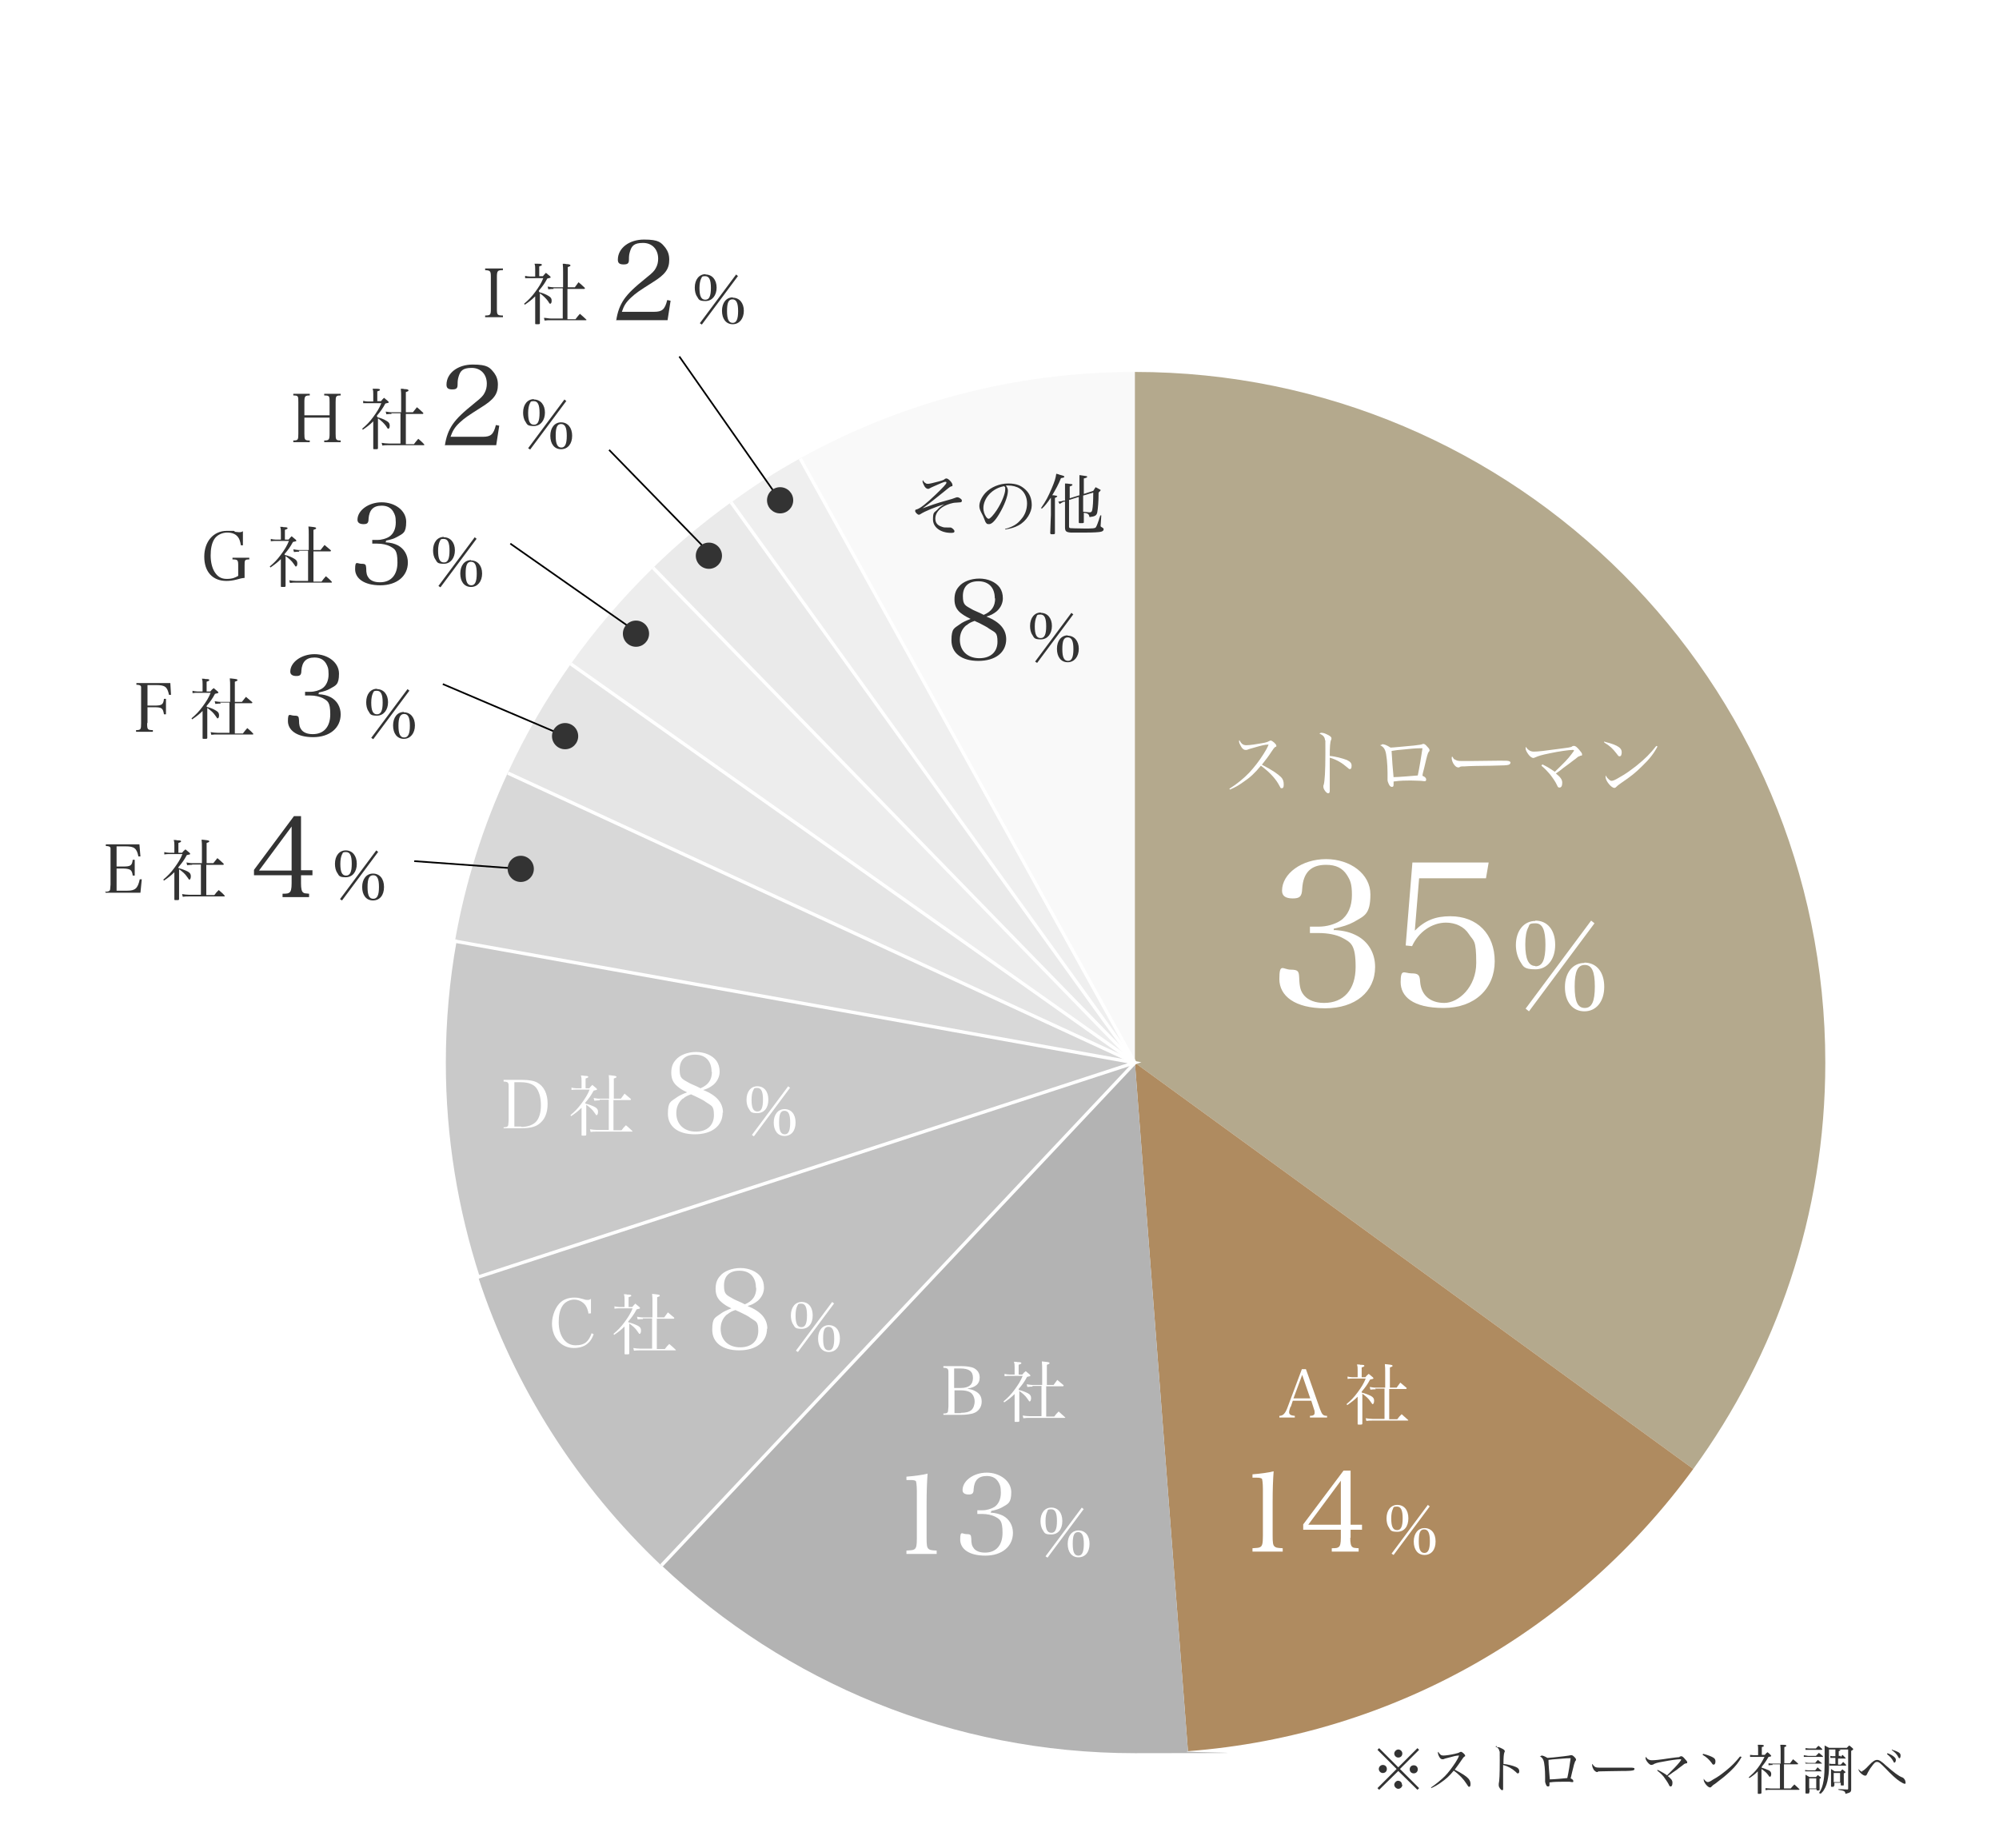 <?xml version="1.0" encoding="UTF-8"?>
<svg xmlns="http://www.w3.org/2000/svg" version="1.1" viewBox="0 0 595 550">
  <defs>
    <style>
      .cls-1 {
        fill: #c9c9c9;
      }

      .cls-2 {
        fill: #fff;
      }

      .cls-3 {
        fill: none;
        stroke: #fff;
      }

      .cls-3, .cls-4 {
        stroke-miterlimit: 10;
      }

      .cls-5 {
        fill: #e5e5e5;
      }

      .cls-6 {
        fill: #af8b60;
      }

      .cls-7 {
        fill: #f9f9f9;
      }

      .cls-8 {
        fill: #d8d8d8;
      }

      .cls-4 {
        stroke: #000;
        stroke-width: .5px;
      }

      .cls-4, .cls-9 {
        fill: #333;
      }

      .cls-10 {
        fill: #efefef;
      }

      .cls-11 {
        fill: #b3b3b3;
      }

      .cls-12 {
        fill: #c1c1c1;
      }

      .cls-13 {
        fill: #ededed;
      }

      .cls-14 {
        fill: #eaeaea;
      }

      .cls-15 {
        fill: #b4a98d;
      }
    </style>
  </defs>
  <!-- Generator: Adobe Illustrator 28.7.3, SVG Export Plug-In . SVG Version: 1.2.0 Build 164)  -->
  <g>
    <g id="_レイヤー_1" data-name="レイヤー_1">
      <g id="_レイヤー_1-2" data-name="_レイヤー_1">
        <rect class="cls-2" width="595" height="550"/>
      </g>
      <g id="_レイヤー_2">
        <path class="cls-5" d="M169.9,197.6c-7.2,10.2-13.5,21-18.8,32.5l186.6,86.2-167.9-118.7h0Z"/>
        <path class="cls-14" d="M217.6,149.5c-8.2,5.9-16,12.4-23.2,19.5l143.4,147.3-120.1-166.8h0Z"/>
        <path class="cls-8" d="M151.1,230.1c-7.3,15.7-12.6,32.5-15.7,50.1l202.4,36.2-186.6-86.2h0Z"/>
        <path class="cls-7" d="M337.8,110.7c-36.1,0-70.1,9.3-99.6,25.7l99.6,179.8V110.7Z"/>
        <path class="cls-10" d="M238.2,136.4c-7.1,3.9-14,8.3-20.5,13.1l120.1,166.8-99.6-179.8h0Z"/>
        <path class="cls-13" d="M194.4,169c-9,8.8-17.2,18.3-24.5,28.6l167.9,118.7-143.4-147.3h0Z"/>
        <path class="cls-15" d="M337.8,110.7v205.6l166.2,120.9c24.7-33.9,39.3-75.7,39.3-120.9,0-113.5-92-205.6-205.5-205.6h0Z"/>
        <path class="cls-1" d="M135.4,280.1c-2.1,11.7-3.2,23.8-3.2,36.2,0,22.3,3.6,43.7,10.1,63.8l195.4-63.8-202.4-36.2Z"/>
        <path class="cls-6" d="M353.6,521.2c61.8-4.7,115.9-36.7,150.4-84l-166.2-120.9,15.8,205h0Z"/>
        <path class="cls-11" d="M196.9,465.9c36.8,34.7,86.4,55.9,140.9,55.9s10.6-.2,15.8-.6l-15.8-205-140.9,149.6Z"/>
        <path class="cls-12" d="M142.3,380c10.8,33.1,29.8,62.5,54.5,85.9l140.9-149.6-195.4,63.8h0Z"/>
        <path class="cls-3" d="M337.8,316.3l-186.6-86.2"/>
        <path class="cls-3" d="M337.8,316.3l-99.6-179.8"/>
        <path class="cls-3" d="M217.6,149.5l120.1,166.8"/>
        <path class="cls-3" d="M337.8,316.3l-143.4-147.3"/>
        <path class="cls-3" d="M135.4,280.1c-2.1,11.7-3.2,23.8-3.2,36.2,0,22.3,3.6,43.7,10.1,63.8l195.4-63.8-202.4-36.2Z"/>
        <path class="cls-3" d="M169.9,197.6l167.9,118.7"/>
        <path class="cls-3" d="M196.9,465.9l140.9-149.6"/>
      </g>
      <g id="_レイヤー_4">
        <path class="cls-2" d="M372.8,460.8c1.4-.1,1.8-.1,2.2-.3.7-.3.9-1,.9-3.4v-13.9c0-1.9-.2-3-.3-3.1-.3-.2-.7-.3-1.5-.3h-1.3v-1c2.5-.2,4.7-.5,6.3-.9-.2,2.6-.3,5.4-.3,9.3v9.8c0,2.2.1,2.9.6,3.3.4.3.5.4,2.4.5v1h-9v-1h0Z"/>
        <path class="cls-2" d="M401.9,457.7c0,1.6.2,2.4.6,2.7.3.3.6.3,1.9.4v1h-8v-1c1.5,0,1.7-.1,2.1-.4.4-.3.6-1.1.6-2.7v-2.4h-11.2v-1.6l12-16h2.1v16.1h3.4v1.5h-3.4v2.4h0ZM399.1,440.7l-9.7,13.1h9.7v-13.1Z"/>
        <path class="cls-2" d="M415.9,447.9c2,0,3.3,1.5,3.3,4s-1.3,4-3.3,4-2-.5-2.5-1.3c-.5-.7-.7-1.7-.7-2.7,0-2.4,1.3-4,3.2-4h0ZM425.6,448.3l-10.8,14.5-.6-.4,10.8-14.5.6.5h0ZM415.9,455.4c1.1,0,1.6-1.1,1.6-3.5s-.5-3.5-1.7-3.5-1,.3-1.2.7c-.3.6-.5,1.5-.5,2.8,0,2.4.5,3.5,1.7,3.5h0ZM424,454.8c2,0,3.3,1.5,3.3,4s-1.3,4-3.3,4-3.2-1.6-3.2-4,1.3-4,3.2-4h0ZM424,462.2c1.1,0,1.6-1.1,1.6-3.5s-.5-3.5-1.7-3.5-1.6,1-1.6,3.5.5,3.5,1.7,3.5Z"/>
        <path class="cls-2" d="M269.8,461.5c1.4-.1,1.8-.1,2.2-.3.7-.3.9-1,.9-3.4v-13.9c0-1.9-.2-3-.3-3.1-.3-.2-.7-.3-1.5-.3h-1.3v-1c2.5-.2,4.7-.5,6.3-.9-.2,2.6-.3,5.4-.3,9.3v9.8c0,2.2.1,2.9.6,3.3.4.3.5.4,2.4.5v1h-9v-1h0Z"/>
        <path class="cls-2" d="M294.8,450.2c1.7.1,2.6.4,3.7.9,1.9,1,3,2.9,3,5.1,0,4.1-3.3,6.8-8.2,6.8s-7.5-2-7.5-4.8.6-1.6,1.9-1.6,1.3.3,1.4,1.3c0,1.6.2,2.2.8,3,.7.8,1.8,1.2,3.3,1.2,3.3,0,5.2-2.2,5.2-5.9s-.8-4-2.2-4.8c-1-.5-2.4-.8-3.8-.8h-1.5v-1.1h1.5c1.3,0,2.6-.4,3.6-1,1.2-.8,1.9-2.3,1.9-4.2s-.3-2.5-.8-3.3c-.7-1.1-1.8-1.7-3.4-1.7-2.5,0-3.7,1.3-3.9,3.9,0,1.3-.4,1.6-1.5,1.6s-1.8-.4-1.8-1.3c0-2.8,3.3-5.2,7.2-5.2s7.3,2.5,7.3,5.8-1,3.5-2.7,4.5c-.9.5-1.8.8-3.3,1.1v.3h0Z"/>
        <path class="cls-2" d="M312.9,448.7c2,0,3.3,1.5,3.3,4s-1.3,4-3.3,4-2-.5-2.5-1.3c-.5-.7-.7-1.7-.7-2.7,0-2.4,1.3-4,3.2-4h0ZM322.6,449.1l-10.8,14.5-.6-.4,10.8-14.5.6.5h0ZM313,456.2c1.1,0,1.6-1.1,1.6-3.5s-.5-3.5-1.7-3.5-1,.3-1.2.7c-.3.6-.5,1.5-.5,2.8,0,2.4.5,3.5,1.7,3.5h0ZM321,455.5c2,0,3.3,1.5,3.3,4s-1.3,4-3.3,4-3.2-1.6-3.2-4,1.3-4,3.2-4h0ZM321,463c1.1,0,1.6-1.1,1.6-3.5s-.5-3.5-1.7-3.5-1.6,1-1.6,3.5.5,3.5,1.7,3.5Z"/>
        <path class="cls-2" d="M228.3,395.4c0,4-3.2,6.5-8.3,6.5s-8-2.4-8-6.1.9-3.6,2.5-4.8c.8-.6,1.7-1,3.2-1.6-1.5-.7-2.2-1.2-2.9-1.8-1.2-1-1.8-2.2-1.8-4s.5-2.9,1.3-3.8c1.2-1.5,3.6-2.4,6.1-2.4s4.9,1,6.1,2.7c.6.9.9,1.9.9,3.2s-.6,2.8-1.9,3.9c-.9.7-1.8,1.2-3,1.5,4,1.6,5.9,3.8,5.9,6.8h0ZM216.4,391.2c-1.3,1.1-1.9,2.6-1.9,4.3,0,3.3,2.3,5.5,5.8,5.5s5.4-2,5.4-4.9-.7-2.7-2.4-3.9c-.6-.5-1.7-1-3.1-1.7-.3-.1-1.3-.6-1.3-.6-1.2.4-1.7.7-2.4,1.3h0ZM225,383.3c0-3.2-1.8-5.1-4.9-5.1s-4.6,1.7-4.6,4.4.7,2.8,2.8,4c.3.2,1.1.5,2.4,1.1.2.1.6.3,1,.5,2.4-1,3.4-2.6,3.4-4.9h0Z"/>
        <path class="cls-2" d="M238.6,387.5c2,0,3.3,1.5,3.3,4s-1.3,4-3.3,4-2-.5-2.5-1.3c-.5-.7-.7-1.7-.7-2.7,0-2.4,1.3-4,3.2-4h0ZM248.3,387.9l-10.8,14.5-.6-.4,10.8-14.5.6.5h0ZM238.6,395c1.1,0,1.6-1.1,1.6-3.5s-.5-3.5-1.7-3.5-.9.3-1.2.7c-.3.6-.5,1.5-.5,2.8,0,2.4.5,3.5,1.7,3.5h0ZM246.7,394.4c2,0,3.3,1.5,3.3,4s-1.3,4-3.3,4-3.2-1.6-3.2-4,1.3-4,3.2-4h0ZM246.7,401.9c1.1,0,1.6-1.1,1.6-3.5s-.5-3.5-1.7-3.5-1.6,1-1.6,3.5.5,3.5,1.7,3.5Z"/>
        <path class="cls-2" d="M215.1,331.1c0,4-3.2,6.5-8.3,6.5s-8-2.4-8-6.1.9-3.6,2.5-4.8c.8-.6,1.7-1,3.2-1.6-1.5-.7-2.2-1.2-2.9-1.8-1.2-1-1.8-2.2-1.8-4s.5-2.9,1.3-3.8c1.2-1.5,3.6-2.4,6.1-2.4s4.9,1,6.1,2.7c.6.9.9,1.9.9,3.2s-.6,2.8-1.9,3.9c-.9.7-1.8,1.2-3,1.5,4,1.6,5.9,3.8,5.9,6.8h0ZM203.2,327c-1.3,1.1-1.9,2.6-1.9,4.3,0,3.3,2.3,5.5,5.8,5.5s5.4-2,5.4-4.9-.7-2.7-2.4-3.9c-.6-.5-1.7-1-3.1-1.7-.3-.1-1.3-.6-1.3-.6-1.2.4-1.7.7-2.4,1.3h0ZM211.8,319c0-3.2-1.8-5.1-4.9-5.1s-4.6,1.7-4.6,4.4.7,2.8,2.8,4c.3.2,1.1.5,2.4,1.1.2.1.6.3,1,.5,2.4-1,3.4-2.6,3.4-4.9h0Z"/>
        <path class="cls-2" d="M225.4,323.3c2,0,3.3,1.5,3.3,4s-1.3,4-3.3,4-2-.5-2.5-1.3c-.5-.7-.7-1.7-.7-2.7,0-2.4,1.3-4,3.2-4h0ZM235.2,323.7l-10.8,14.5-.6-.4,10.8-14.5.6.5h0ZM225.5,330.8c1.1,0,1.6-1.1,1.6-3.5s-.5-3.5-1.7-3.5-.9.3-1.2.7c-.3.6-.5,1.5-.5,2.8,0,2.4.5,3.5,1.7,3.5h0ZM233.5,330.1c2,0,3.3,1.5,3.3,4s-1.3,4-3.3,4-3.2-1.6-3.2-4,1.3-4,3.2-4h0ZM233.6,337.6c1.1,0,1.6-1.1,1.6-3.5s-.5-3.5-1.7-3.5-1.6,1-1.6,3.5.5,3.5,1.7,3.5Z"/>
        <path class="cls-2" d="M149.9,335.5c.7,0,1.1-.1,1.2-.3.2-.2.2-.3.3-1.8v-9.4c0-1.3,0-1.3-.1-1.5-.1-.4-.5-.6-1.4-.6v-.5h5.6c2.1,0,3.5.3,4.4.8,2,1.1,3.1,3.3,3.1,6.3s-1,5-2.8,6.2c-1.2.8-2.8,1.1-5.2,1.1h-5.1v-.5h0ZM155.2,335.4c1.9,0,3.5-.6,4.4-1.6.9-1,1.4-2.7,1.4-4.8s-.4-3.6-1.1-4.8c-.8-1.4-2.5-2.1-4.9-2.1h-1.9v13.2h2Z"/>
        <path class="cls-2" d="M174.4,328.5c.9.2,1.9.6,2.7,1,.7.4.9.8.9,1.4s-.2,1-.4,1-.2,0-.2-.1c-.1-.1-.1-.1-.5-.7-.6-.9-1.3-1.5-2.4-2.3v4.3c0,2.4,0,4,0,4.6,0,.3-.2.3-.7.3h-.3c-.3,0-.4,0-.4-.2,0-.2,0-1.8,0-4.6v-3.5c-1,1-1.8,1.6-3.1,2.5l-.2-.3c1.3-1.1,2.2-2,3.3-3.5s1.8-2.6,2.4-4.1h-4c-.4,0-.7,0-1.4.1v-.7c.4.1.9.2,1.4.2h1.6v-2.1c0-.8,0-1-.2-1.7.4,0,.8,0,1,.1.9,0,1.2.1,1.2.3s-.2.3-.8.5v2.9h1.1c.4-.5.5-.6.9-1,.5.4.7.6,1.2,1,.2.2.2.3.2.3,0,.2-.1.2-1,.4-.8,1.5-1.4,2.3-2.5,3.6v.2h0ZM178.5,327.5c-.4,0-.8,0-1.6.1l-.2-.8c.8.1,1.1.2,1.8.2h2.8v-4.5c0-1,0-1.5-.1-2.5.4,0,.8.1,1,.1,1,.1,1.3.2,1.3.4s-.2.3-.8.5v6h2.1l1.1-1.5c.8.7,1.1.9,1.9,1.6,0,0,0,.1,0,.1,0,0-.1.2-.2.2h-5v9h2.4c.5-.7.7-.9,1.3-1.5.8.7,1.1.9,1.9,1.7,0,0,.1.1.1.1,0,0-.1.1-.2.1h-10.4c-.8,0-1.1,0-1.9.1l-.2-.8c.7.1,1.4.2,2.1.2h3.5v-9h-2.8Z"/>
        <path class="cls-2" d="M175.2,391.1c-.2-1.2-.5-2-1-2.7-.8-1-2-1.6-3.3-1.6s-2.8.7-3.5,1.9c-.8,1.2-1.1,2.9-1.1,4.8,0,4.1,2,6.9,5,6.9s4-1.4,4.8-3.6l.6.3c-.4,1.1-.9,2-1.6,2.6-1,1-2.5,1.5-4.3,1.5s-3.4-.7-4.6-2c-1.2-1.3-1.9-3.1-1.9-5.3s1-5.1,2.8-6.5c1-.8,2.4-1.2,3.8-1.2s1.6.2,2.5.4c.9.3,1.1.3,1.5.3s.4,0,1-.3v4.3h-.6,0Z"/>
        <path class="cls-2" d="M187.2,393.6c.9.2,1.9.6,2.7,1,.7.4.9.8.9,1.4s-.2,1-.4,1-.2,0-.2-.1c-.1-.1-.1-.1-.5-.7-.6-.9-1.3-1.5-2.4-2.3v4.3c0,2.4,0,4,0,4.6,0,.3-.2.3-.7.3h-.3c-.3,0-.4,0-.4-.2,0-.2,0-1.8,0-4.6v-3.5c-1,1-1.8,1.6-3.1,2.5l-.2-.3c1.3-1.1,2.2-2,3.3-3.5s1.8-2.6,2.4-4.1h-4c-.4,0-.7,0-1.4.1v-.7c.4.1.9.2,1.4.2h1.6v-2.1c0-.8,0-1-.2-1.7.4,0,.8,0,1,.1.9,0,1.2.1,1.2.3s-.2.3-.8.5v2.9h1.1c.4-.5.5-.6.9-1,.5.4.7.6,1.2,1,.2.2.2.3.2.3,0,.2-.1.2-1,.4-.8,1.5-1.4,2.3-2.5,3.6v.2h0ZM191.4,392.6c-.4,0-.8,0-1.6.1l-.2-.8c.8.1,1.1.2,1.8.2h2.8v-4.5c0-1,0-1.5-.1-2.5.4,0,.8.1,1,.1,1,.1,1.3.2,1.3.4s-.2.3-.8.5v6h2.1l1.1-1.5c.8.7,1.1.9,1.9,1.6,0,0,0,.1,0,.1,0,0-.1.2-.2.2h-5v9h2.4c.5-.7.7-.9,1.3-1.5.8.7,1.1.9,1.9,1.7,0,0,.1.1.1.1,0,0-.1.1-.2.1h-10.4c-.8,0-1.1,0-1.9.1l-.2-.8c.7.1,1.4.2,2.1.2h3.5v-9h-2.8Z"/>
        <path class="cls-2" d="M280.8,420.7c.7,0,1.1-.1,1.2-.3.2-.2.2-.3.3-1.8v-9.4c0-1.3,0-1.3-.1-1.5-.1-.4-.5-.6-1.4-.6v-.5h5.4c1.5,0,2.9.2,3.7.6,1.1.6,1.7,1.5,1.7,2.8,0,1.9-1.2,2.9-3.7,3.3h0c1,.2,1.6.3,2.3.7,1.4.7,2,1.7,2,3.2s-.9,3-2.7,3.5c-.8.2-2,.4-3.4.4h-5.3v-.5h0ZM286,413.1c2.4,0,3.6-1,3.6-3s-1.2-2.8-3.8-2.8h-1.8v5.8h2,0ZM286,420.5c1.5,0,2.5-.3,3.1-.8.6-.5,1-1.5,1-2.6s-.5-2.3-1.5-2.8c-.6-.3-1.5-.5-2.6-.5h-1.9v6.8h1.9Z"/>
        <path class="cls-2" d="M303.3,413.7c.9.2,1.9.6,2.7,1,.7.4.9.8.9,1.4s-.2,1-.4,1-.2,0-.2-.1c-.1-.1-.1-.1-.5-.7-.6-.9-1.3-1.5-2.4-2.3v4.3c0,2.4,0,4,0,4.6,0,.3-.2.3-.7.3h-.3c-.3,0-.4,0-.4-.2,0-.2,0-1.8,0-4.6v-3.5c-1,1-1.8,1.6-3.1,2.5l-.2-.3c1.3-1.1,2.2-2,3.3-3.5,1.1-1.5,1.8-2.6,2.4-4.1h-4c-.4,0-.7,0-1.4.1v-.7c.4.1.9.2,1.4.2h1.6v-2.1c0-.8,0-1-.2-1.7.4,0,.8,0,1,.1,1,0,1.2.1,1.2.3s-.2.3-.8.5v2.9h1.1c.4-.5.5-.6,1-1,.5.4.7.6,1.2,1,.2.2.2.3.2.3,0,.2-.1.2-1,.4-.8,1.5-1.4,2.3-2.5,3.6v.2h0ZM307.4,412.7c-.4,0-.8,0-1.6.1l-.2-.8c.8.1,1.1.2,1.8.2h2.8v-4.5c0-1,0-1.5-.1-2.5.4,0,.8.1,1,.1,1,.1,1.3.2,1.3.4s-.2.3-.8.5v6h2l1.1-1.5c.8.7,1.1.9,1.9,1.6,0,0,0,.1,0,.1,0,0-.1.2-.2.2h-5v9h2.4c.5-.7.7-.9,1.3-1.5.8.7,1,.9,1.9,1.7,0,0,.1.1.1.1,0,0-.1.1-.2.1h-10.4c-.8,0-1.1,0-1.9.1l-.2-.8c.7.1,1.4.2,2.1.2h3.5v-9h-2.8,0Z"/>
        <path class="cls-2" d="M384.1,418.7c-.2.6-.4,1.2-.4,1.6,0,.7.5,1,1.7,1.1v.5h-4.6v-.5c1.1,0,1.8-.7,2.5-2.7l4.2-11.2h1.2c0-.1,4.2,11.9,4.2,11.9.6,1.6.9,2,2.1,2v.5h-5.1v-.5c1,0,1.4-.3,1.4-.9s0-.6-.2-1.1l-.8-2.5h-5.5l-.6,1.8h0ZM387.6,409.2l-2.6,7h5l-2.4-7h0Z"/>
        <path class="cls-2" d="M405.4,414.5c.9.2,1.9.6,2.7,1,.7.4.9.8.9,1.4s-.2,1-.4,1-.2,0-.2-.1c-.1-.1-.1-.1-.5-.7-.6-.9-1.3-1.5-2.4-2.3v4.3c0,2.4,0,4,0,4.6,0,.3-.2.3-.7.3h-.3c-.3,0-.4,0-.4-.2,0-.2,0-1.8,0-4.6v-3.5c-1,1-1.8,1.6-3.1,2.5l-.2-.3c1.3-1.1,2.2-2,3.3-3.5,1.1-1.5,1.8-2.6,2.4-4.1h-4c-.4,0-.7,0-1.4.1v-.7c.4.1.9.2,1.4.2h1.6v-2.1c0-.8,0-1-.2-1.7.4,0,.8,0,1,.1,1,0,1.2.1,1.2.3s-.2.3-.8.5v2.9h1.1c.4-.5.5-.6,1-1,.5.4.7.6,1.2,1,.2.2.2.3.2.3,0,.2-.1.2-1,.4-.8,1.5-1.4,2.3-2.5,3.6v.2h0ZM409.5,413.5c-.4,0-.8,0-1.6.1l-.2-.8c.8.1,1.1.2,1.8.2h2.8v-4.5c0-1,0-1.5-.1-2.5.4,0,.8.1,1,.1,1,.1,1.3.2,1.3.4s-.2.3-.8.5v6h2l1.1-1.5c.8.7,1.1.9,1.9,1.6,0,0,0,.1,0,.1,0,0-.1.2-.2.2h-5v9h2.4c.5-.7.7-.9,1.3-1.5.8.7,1,.9,1.9,1.7,0,0,.1.1.1.1,0,0-.1.1-.2.1h-10.4c-.8,0-1.1,0-1.9.1l-.2-.8c.7.1,1.4.2,2.1.2h3.5v-9h-2.8,0Z"/>
        <path class="cls-2" d="M397.2,276.8c3,.2,4.8.7,6.7,1.7,3.4,1.8,5.4,5.2,5.4,9.3,0,7.4-5.9,12.3-14.9,12.3s-13.6-3.7-13.6-8.7,1.1-2.8,3.4-2.8,2.4.6,2.5,2.3c.1,2.9.4,4.1,1.5,5.4,1.2,1.4,3.3,2.2,5.9,2.2,5.9,0,9.4-4,9.4-10.7s-1.4-7.3-4-8.7c-1.7-.9-4.3-1.4-7-1.4h-2.6v-1.9h2.6c2.4,0,4.8-.7,6.5-1.8,2.2-1.5,3.4-4.2,3.4-7.6s-.5-4.4-1.5-6c-1.3-2-3.2-3-6.2-3-4.5,0-6.8,2.3-7.1,7.1-.1,2.3-.7,2.9-2.8,2.9s-3.2-.7-3.2-2.3c0-5.1,5.9-9.4,13.1-9.4s13.2,4.4,13.2,10.5-1.9,6.4-4.9,8.2c-1.7.9-3.3,1.4-6,2v.5h0Z"/>
        <path class="cls-2" d="M421.1,277c3.1-3.1,6.2-4.3,10.6-4.3,8,0,13.2,5.3,13.2,13.4s-5.9,13.9-15.2,13.9-12.8-3.5-12.8-7.7,1.1-2.6,3.2-2.6,2.5.5,2.6,2.5c.3,4,3,6.3,7.2,6.3s9.5-4.7,9.5-11.9-.8-6.4-2.2-8.6c-1.4-2.2-4-3.4-6.8-3.4-4.2,0-8.2,2.8-10.1,7l-1.9-.2,2-24.7h22.7l-.8,4.7h-19.9l-1.3,15.8h0Z"/>
        <path class="cls-2" d="M457,274c3.6,0,5.9,2.8,5.9,7.2s-2.4,7.3-5.9,7.3-3.6-.9-4.5-2.3c-.8-1.3-1.3-3.1-1.3-4.9,0-4.3,2.4-7.2,5.8-7.2ZM474.6,274.8l-19.5,26.2-1-.8,19.5-26.2,1,.8ZM457,287.6c2.1,0,3-1.9,3-6.4s-.9-6.4-3-6.4-1.7.5-2.1,1.2c-.6,1.1-.9,2.8-.9,5.1,0,4.4,1,6.4,3,6.4h0ZM471.6,286.5c3.6,0,5.9,2.8,5.9,7.2s-2.4,7.3-5.9,7.3-5.8-2.8-5.8-7.2,2.4-7.2,5.8-7.2h0ZM471.7,300c2.1,0,3-1.9,3-6.4s-.9-6.4-3-6.4-3,1.9-3,6.4.9,6.4,3,6.4Z"/>
        <path class="cls-2" d="M366,234.7c2.1-1.3,4.3-3.1,5.9-4.8,1.3-1.4,2.9-3.4,4.2-5.5.7-1.1,1.1-1.8,1.5-2.8-1.1,0-2.2.3-4.6,1-1.1.3-1.1.3-1.9.6-.1,0-.2,0-.4,0-.5,0-1-.4-1.4-1.2-.3-.5-.5-1-.5-1.3s0-.2.1-.4c.6,1.1,1.1,1.5,2.1,1.5s3-.3,4.6-.6c1.3-.2,1.7-.4,2.1-.6.2-.1.4-.2.5-.2.5,0,1.7,1.1,1.7,1.5s0,.3-.3.4c-.3.2-.7.7-1.2,1.5-.7,1.1-1.6,2.3-2.8,3.8,3.1,1.6,4.8,2.8,5.7,3.7.6.6.8,1.3.8,2.2s-.2,1.1-.6,1.1-.3-.1-.5-.4c0,0-.2-.4-.5-.9-1.1-1.9-3-3.8-5.2-5.4-1.8,2.2-3.2,3.5-5.3,4.9-1.4,1-2.3,1.5-3.9,2.2l-.2-.3h0Z"/>
        <path class="cls-2" d="M393.2,218.1c.5,0,1,.1,1.6.4.9.4,1.5.8,1.5,1.2s0,.3-.1.5c-.3.6-.4,2.2-.4,4.8,1.6.1,3.8.7,5.1,1.2,1,.5,1.4.9,1.4,1.7s-.2,1-.5,1-.2,0-.8-.5c-1.5-1.3-3.1-2.3-5.2-2.9,0,1.4,0,2.1,0,2.7v3.2c0,.4,0,1.3,0,2.5,0,.5,0,.8,0,1.2s0,.6-.1.8c0,.1-.2.2-.4.2-.5,0-1.4-1.2-1.4-1.9s0-.4.1-.6c.3-1.1.5-3.9.5-9.5s0-3.2-.1-3.8c-.1-1-.6-1.5-1.7-2,.3-.1.4-.2.5-.2h0Z"/>
        <path class="cls-2" d="M411.4,221.5c.6,0,1.2.2,2.5,1,.8,0,3.5-.3,6.9-.6,1.9-.2,2.2-.3,2.5-.4.2-.1.3-.1.4-.1.3,0,.7.3,1.1.8.5.5.7.8.7,1.1s0,.2-.2.4c-.2.3-.3.5-.5,1.2-.2.7-.3,1.2-.9,3.7-.3,1.1-.5,1.9-.5,2.3.8.3,1.1.7,1.1,1.1s-.2.5-.4.5c0,0-.5,0-1.1-.1-.5,0-1.9-.1-3.1-.1s-3.1,0-5.1.3c0,.6,0,.6,0,.8,0,.6-.1.8-.5.8s-.7-.3-1-1c-.2-.4-.3-.8-.3-1s0-.1,0-.4c0-.2,0-.9,0-1.8,0-2.6-.3-5.6-.7-6.6-.3-.8-.7-1.2-1.5-1.6.2-.1.3-.1.4-.1h0ZM414.7,231.3c1.6,0,6-.4,7.3-.5.5-2.3,1.1-6.1,1.4-8.1-.3,0-.4,0-.6,0-.4,0-1.6,0-4.3.3-2.4.2-3.1.3-4.3.5.1,2.2.4,5.9.6,7.9h0Z"/>
        <path class="cls-2" d="M433,226c.5.4,1,.5,2.1.5s1.1,0,2.7,0c.9,0,7.9-.1,8.6-.1,2,0,2.5,0,2.9.2.2.1.3.2.3.4s-.2.5-.5.6c-.6.2-1.1.2-5.3.3-2,0-7.1.1-7.9.2-1,0-1.2,0-1.6.3,0,0-.2,0-.3,0-.3,0-.7-.2-1.1-.7-.5-.6-.8-1.5-.8-2s0-.4.2-.5c.3.5.4.7.7.9h0Z"/>
        <path class="cls-2" d="M459.1,227.5c1.8.9,2.5,1.4,3.7,2.2,2.7-2.6,3.9-3.8,5-5.3.5-.7.7-.9.7-1s-.1-.2-.4-.2c-1,0-4,.4-6.8,1-2.5.5-3.4.8-4.3,1.2-.3.1-.4.2-.6.2-.4,0-1-.4-1.5-1.1-.5-.7-.8-1.3-.8-1.7s0-.3.1-.5c.3.5.6.8,1.1,1.1.4.2.7.3,1.3.3,1.1,0,3-.2,7.3-.8,2.1-.3,3.2-.4,3.4-.5.2,0,.5-.1.7-.3.2-.1.4-.1.5-.1.4,0,.8.3,1.5,1.1.6.7.9,1.1.9,1.4s0,.4-.3.4c0,0-.3,0-.5.2-.3,0-.6.3-1.2.8-.2.1-.8.6-1.6,1.2-.5.4-1.1.8-1.9,1.4-1.1.9-1.5,1.2-2.3,1.7,1.5,1.2,1.9,1.9,1.9,2.8s-.3,1.4-.8,1.4-.5-.2-.8-.8c-.4-.9-1.3-2.2-2.1-3.2-.7-.8-1.3-1.5-2.5-2.5l.2-.3h0Z"/>
        <path class="cls-2" d="M477.7,220.8c2.1.5,3.4,1,4.2,1.6.5.4.8.8.8,1.5s-.2,1.2-.6,1.2-.4-.1-1-.9c-1.1-1.4-1.9-2.2-3.6-3.2v-.3c.1,0,.2,0,.2,0ZM493.4,222.1c-1.1,2.1-2.4,3.8-4.6,5.9-2,2-3.4,3.1-6.2,5-1,.7-1.1.8-1.3,1-.4.4-.5.5-.8.5-.9,0-2.6-2.1-2.6-3.2s0-.2.1-.4c.4.7.5.7.8,1,.3.3.6.5.9.5.4,0,1.1-.3,2.1-.9,2.5-1.4,3.3-2.1,5.3-3.6,2.7-2.2,4-3.5,5.9-5.9l.4.2h0Z"/>
        <path class="cls-9" d="M31.3,265.4c.7,0,1.1-.1,1.3-.3.2-.2.2-.3.3-1.8v-9.4c0-1.3,0-1.3,0-1.5-.1-.4-.5-.6-1.4-.6v-.5h10l.3,3.6h-.6c-.5-2.4-1.2-3-3.8-3h-2.7v6h2c2.2,0,2.6-.3,2.8-2h.6v4.7h-.6c-.1-.9-.3-1.3-.6-1.6-.3-.3-1.1-.5-2.2-.5h-2v6.6h3.1c2.5,0,3.2-.7,3.8-3.4h.6s-.4,4-.4,4h-10.4v-.5h0Z"/>
        <path class="cls-9" d="M53.2,258.4c.9.2,1.9.6,2.7,1,.7.4.9.8.9,1.4s-.2,1-.4,1-.2,0-.2-.1c-.1-.1-.1-.1-.5-.7-.6-.9-1.3-1.5-2.4-2.3v4.3c0,2.4,0,4,0,4.6,0,.3-.2.3-.7.3h-.3c-.3,0-.4,0-.4-.2,0-.2,0-1.8,0-4.6v-3.5c-1,1-1.8,1.6-3.1,2.5l-.2-.3c1.3-1.1,2.2-2,3.3-3.5s1.8-2.6,2.4-4.1h-4c-.4,0-.7,0-1.4.1v-.7c.4.1,1,.2,1.4.2h1.6v-2.1c0-.8,0-1.1-.2-1.7.4,0,.8,0,1,.1,1,0,1.2.1,1.2.3s-.2.3-.8.5v2.9h1.1c.4-.5.5-.6,1-1,.5.4.7.6,1.2,1,.2.2.2.3.2.3,0,.2,0,.2-1,.4-.8,1.5-1.4,2.3-2.5,3.6v.2h0ZM57.3,257.4c-.4,0-.8,0-1.6.1l-.2-.8c.8.1,1.1.2,1.8.2h2.8v-4.5c0-1,0-1.6-.1-2.5.4,0,.8.1,1,.1,1,.1,1.3.2,1.3.4s-.2.3-.8.5v6h2l1.2-1.5c.8.7,1.1.9,1.9,1.7,0,0,0,.1,0,.1,0,0,0,.2-.2.2h-5v9h2.4c.5-.7.7-.9,1.3-1.5.8.7,1.1.9,1.8,1.7,0,0,0,.1,0,.1,0,0,0,.1-.2.1h-10.4c-.8,0-1.2,0-1.9.1l-.2-.8c.7.1,1.3.2,2.1.2h3.5v-9h-2.8Z"/>
        <path class="cls-9" d="M89.6,262.9c0,1.6.2,2.4.6,2.7.3.3.6.3,1.8.4v1h-7.9v-1c1.5,0,1.7-.1,2.1-.4.4-.3.6-1.1.6-2.7v-2.4h-11.2v-1.6l11.9-16h2.1v16.1h3.4v1.5h-3.4v2.4h0ZM86.8,246l-9.7,13.1h9.7v-13.1h0Z"/>
        <path class="cls-9" d="M102.9,253.1c2,0,3.3,1.6,3.3,4s-1.3,4-3.3,4-2-.5-2.5-1.3c-.5-.7-.7-1.7-.7-2.7,0-2.4,1.3-4,3.2-4h0ZM112.6,253.5l-10.8,14.5-.6-.4,10.8-14.5.6.5ZM103,260.6c1.2,0,1.7-1.1,1.7-3.5s-.5-3.5-1.7-3.5-.9.3-1.2.7c-.3.6-.5,1.6-.5,2.8,0,2.4.5,3.5,1.7,3.5h0ZM111,260c2,0,3.3,1.5,3.3,4s-1.3,4-3.3,4-3.2-1.6-3.2-4,1.3-4,3.2-4h0ZM111.1,267.5c1.2,0,1.7-1.1,1.7-3.5s-.5-3.5-1.7-3.5-1.7,1-1.7,3.5.5,3.5,1.7,3.5Z"/>
        <path class="cls-9" d="M43.8,215.3c0,1.8.1,2,1.7,2v.5h-5v-.5c1.4,0,1.5-.2,1.5-2v-9.4c0-1.3,0-1.3,0-1.5-.1-.4-.5-.6-1.4-.6v-.5h10.1l.2,3.5h-.6c-.5-2.4-1.2-2.9-3.8-2.9h-2.6v6.1h2.1c2.2,0,2.6-.3,2.8-2h.6v4.6h-.6c-.3-1.8-.6-2.1-2.8-2.1h-2.1v4.6h0Z"/>
        <path class="cls-9" d="M61.6,210.4c.9.2,1.9.6,2.7,1.1.7.4.9.8.9,1.4s-.2.9-.4.9-.2,0-.2-.1c-.1-.1-.1-.1-.5-.7-.6-.9-1.3-1.5-2.4-2.3v4.3c0,2.4,0,3.9,0,4.6,0,.3-.2.3-.7.3h-.3c-.3,0-.4,0-.4-.2,0-.2,0-1.8,0-4.6v-3.5c-1,1-1.8,1.6-3.1,2.5l-.2-.3c1.3-1.1,2.2-2,3.3-3.5s1.8-2.6,2.4-4.1h-4c-.4,0-.7,0-1.4.1v-.7c.4.1,1,.2,1.4.2h1.6v-2.1c0-.8,0-1.1-.2-1.7.4,0,.8,0,1,.1,1,0,1.2.1,1.2.3s-.2.3-.8.5v2.9h1.1c.4-.5.5-.6,1-1,.5.4.7.6,1.2,1,.2.2.2.3.2.3,0,.2,0,.2-1,.4-.8,1.5-1.4,2.3-2.5,3.6v.2h0ZM65.7,209.4c-.4,0-.8,0-1.6.1l-.2-.8c.8.1,1.1.2,1.8.2h2.8v-4.5c0-1,0-1.6-.1-2.5.4,0,.8.1,1,.1,1,.1,1.3.2,1.3.4s-.2.3-.8.5v6h2.1l1.2-1.5c.8.7,1.1.9,1.9,1.6,0,0,0,.1,0,.1,0,0,0,.2-.2.2h-5v9h2.4c.5-.7.7-.9,1.3-1.6.8.7,1.1.9,1.8,1.7,0,0,0,.1,0,.1,0,0,0,.1-.2.1h-10.4c-.8,0-1.2,0-1.9.1l-.2-.8c.7.1,1.3.2,2.1.2h3.5v-9h-2.8Z"/>
        <path class="cls-9" d="M94.7,206.6c1.7.1,2.7.4,3.7.9,1.9,1,3,2.9,3,5.1,0,4.1-3.3,6.8-8.2,6.8s-7.5-2.1-7.5-4.8.6-1.6,1.9-1.6,1.3.3,1.4,1.3c0,1.6.2,2.2.8,3,.7.8,1.8,1.2,3.3,1.2,3.3,0,5.2-2.2,5.2-5.9s-.8-4-2.2-4.8c-1-.5-2.3-.8-3.8-.8h-1.5v-1.1h1.5c1.3,0,2.7-.4,3.6-1,1.2-.8,1.9-2.3,1.9-4.2s-.3-2.4-.8-3.3c-.7-1.1-1.8-1.7-3.4-1.7-2.5,0-3.7,1.3-3.9,3.9,0,1.3-.4,1.6-1.5,1.6s-1.8-.4-1.8-1.3c0-2.8,3.3-5.2,7.2-5.2s7.3,2.4,7.3,5.8-1,3.5-2.7,4.5c-.9.5-1.8.8-3.3,1.1v.3h0Z"/>
        <path class="cls-9" d="M112.2,205.1c2,0,3.3,1.6,3.3,3.9s-1.3,4-3.3,4-2-.5-2.5-1.3c-.5-.7-.7-1.7-.7-2.7,0-2.4,1.3-4,3.2-4h0ZM121.9,205.5l-10.8,14.5-.6-.4,10.8-14.5.6.5h0ZM112.2,212.6c1.2,0,1.7-1.1,1.7-3.5s-.5-3.5-1.7-3.5-.9.3-1.2.7c-.3.6-.5,1.6-.5,2.8,0,2.4.5,3.5,1.7,3.5h0ZM120.2,212c2,0,3.3,1.6,3.3,3.9s-1.3,4-3.3,4-3.2-1.6-3.2-4,1.3-4,3.2-4h0ZM120.3,219.5c1.2,0,1.7-1.1,1.7-3.5s-.5-3.5-1.7-3.5-1.7,1.1-1.7,3.5.5,3.5,1.7,3.5Z"/>
        <path class="cls-9" d="M74.2,166v.5c-1.4,0-1.4.2-1.4,1.9v1.5c0,1,0,1.4,0,2.1-1.1.1-1.2.2-2.4.5-1.2.3-2.1.4-3,.4-4.1,0-6.6-2.7-6.6-7.2s2.7-7.7,6.7-7.7,1.4,0,2.6.3c.3,0,.8.1,1,.1.4,0,.8,0,1.2-.3v4.2h-.6c-.2-1.1-.4-1.9-.9-2.5-.7-.9-1.8-1.3-3.2-1.3s-3.1.7-3.9,2.1c-.7,1.2-1,2.8-1,4.7s.4,3.6,1.1,4.8c.9,1.5,2,2.2,3.7,2.2s2.5-.4,3.4-.9v-3c0-1.7-.1-1.9-1.7-1.9v-.5h4.9Z"/>
        <path class="cls-9" d="M84.9,165.2c.9.2,1.9.6,2.7,1.1.7.4.9.8.9,1.4s-.2.9-.4.9-.2,0-.2-.1c-.1-.1-.1-.1-.5-.7-.6-.9-1.3-1.5-2.4-2.3v4.3c0,2.4,0,3.9,0,4.6,0,.3-.2.3-.7.3h-.3c-.3,0-.4,0-.4-.2,0-.2,0-1.8,0-4.6v-3.5c-1,1-1.8,1.6-3.1,2.5l-.2-.3c1.3-1.1,2.2-2,3.3-3.5s1.8-2.6,2.4-4.1h-4c-.4,0-.7,0-1.4.1v-.7c.4.1.9.2,1.4.2h1.6v-2.1c0-.8,0-1.1-.2-1.7.4,0,.8,0,1,.1.9,0,1.2.1,1.2.3s-.2.3-.8.5v2.9h1.1c.4-.5.5-.6.9-1,.5.4.7.6,1.2,1,.2.2.2.3.2.3,0,.2,0,.2-1,.4-.8,1.5-1.4,2.3-2.5,3.6v.2h0ZM89.1,164.2c-.4,0-.8,0-1.6.1l-.2-.8c.8.1,1.1.2,1.8.2h2.8v-4.5c0-1,0-1.6-.1-2.5.4,0,.8.1,1,.1,1,.1,1.3.2,1.3.4s-.2.3-.8.5v6h2.1l1.2-1.5c.8.7,1.1.9,1.9,1.6,0,0,0,.1,0,.1,0,0,0,.2-.2.2h-5v9h2.4c.5-.7.7-.9,1.3-1.6.8.7,1.1.9,1.8,1.7,0,0,0,.1,0,.1,0,0,0,.1-.2.1h-10.4c-.8,0-1.2,0-1.9.1l-.2-.8c.7.1,1.3.2,2.1.2h3.5v-9h-2.8Z"/>
        <path class="cls-9" d="M114.7,161.4c1.7.1,2.7.4,3.7.9,1.9,1,3,2.9,3,5.1,0,4.1-3.3,6.8-8.2,6.8s-7.5-2.1-7.5-4.8.6-1.6,1.9-1.6,1.3.3,1.4,1.3c0,1.6.2,2.2.8,3,.7.8,1.8,1.2,3.3,1.2,3.3,0,5.2-2.2,5.2-5.9s-.8-4-2.2-4.8c-1-.5-2.3-.8-3.8-.8h-1.5v-1.1h1.5c1.3,0,2.7-.4,3.6-1,1.2-.8,1.9-2.3,1.9-4.2s-.3-2.4-.8-3.3c-.7-1.1-1.8-1.7-3.4-1.7-2.5,0-3.7,1.3-3.9,3.9,0,1.3-.4,1.6-1.5,1.6s-1.8-.4-1.8-1.3c0-2.8,3.3-5.2,7.2-5.2s7.3,2.4,7.3,5.8-1,3.5-2.7,4.5c-.9.5-1.8.8-3.3,1.1v.3h0Z"/>
        <path class="cls-9" d="M132.1,159.9c2,0,3.3,1.6,3.3,3.9s-1.3,4-3.3,4-2-.5-2.5-1.3c-.5-.7-.7-1.7-.7-2.7,0-2.4,1.3-4,3.2-4h0ZM141.9,160.3l-10.8,14.5-.6-.4,10.8-14.5.6.5h0ZM132.2,167.4c1.1,0,1.6-1.1,1.6-3.5s-.5-3.5-1.7-3.5-.9.3-1.2.7c-.3.6-.5,1.6-.5,2.8,0,2.4.5,3.5,1.7,3.5h0ZM140.2,166.8c2,0,3.3,1.6,3.3,3.9s-1.3,4-3.3,4-3.2-1.6-3.2-4,1.3-4,3.2-4h0ZM140.3,174.2c1.1,0,1.6-1.1,1.6-3.5s-.5-3.5-1.7-3.5-1.6,1.1-1.6,3.5.5,3.5,1.7,3.5Z"/>
        <path class="cls-9" d="M90.6,129.1c0,1.8.1,2,1.6,2v.5h-4.9v-.5c1.4,0,1.5-.2,1.5-2v-9.4c0-1.8,0-2-1.5-2v-.5h4.9v.5c-1.4,0-1.6.2-1.6,2v3.9h7.5v-3.9c0-1.8,0-2-1.6-2v-.5h4.9v.5c-1.4,0-1.5.2-1.5,2v9.4c0,1.8.1,2,1.5,2v.5h-4.9v-.5c1.4,0,1.6-.2,1.6-2v-4.8h-7.5v4.8Z"/>
        <path class="cls-9" d="M112.4,124.2c.9.2,1.9.6,2.7,1.1.7.4.9.8.9,1.4s-.2.9-.4.9-.2,0-.2-.1c-.1,0-.1-.1-.5-.7-.6-.8-1.3-1.5-2.4-2.3v4.3c0,2.4,0,3.9,0,4.6,0,.3-.2.3-.7.3h-.3c-.3,0-.4,0-.4-.2,0-.2,0-1.8,0-4.6v-3.5c-1,1-1.8,1.6-3.1,2.5l-.2-.3c1.3-1.1,2.2-2,3.3-3.5s1.8-2.6,2.4-4.1h-4c-.4,0-.7,0-1.4,0v-.7c.4.1.9.2,1.4.2h1.6v-2.1c0-.8,0-1.1-.2-1.7.4,0,.8,0,1,0,.9,0,1.2.1,1.2.3s-.2.3-.8.5v2.9h1.1c.4-.5.5-.6.9-1,.5.4.7.6,1.2,1,.2.2.2.3.2.3,0,.2,0,.2-1,.4-.8,1.5-1.4,2.3-2.5,3.6v.2h0ZM116.6,123.2c-.4,0-.8,0-1.6.1l-.2-.8c.8.1,1.1.2,1.8.2h2.8v-4.5c0-1,0-1.6-.1-2.5.4,0,.8,0,1,.1,1,0,1.3.2,1.3.4s-.2.3-.8.5v6h2.1l1.2-1.5c.8.7,1.1.9,1.9,1.7,0,0,0,.1,0,.1,0,0,0,.2-.2.2h-5v9h2.4c.5-.7.7-.9,1.3-1.6.8.7,1.1.9,1.8,1.7,0,0,0,.1,0,.1,0,0,0,.1-.2.1h-10.4c-.8,0-1.2,0-1.9.1l-.2-.8c.7.1,1.3.2,2.1.2h3.5v-9h-2.8Z"/>
        <path class="cls-9" d="M132.4,132.7c.4-2.7,1.1-4.6,2.4-6.5,1.3-1.8,2.7-3.2,6.9-6.6,1.4-1.1,2.1-1.8,2.5-2.6.5-.9.7-1.8.7-2.8,0-2.8-1.8-4.7-4.5-4.7s-3.4.9-3.9,2.6c-.2.7-.3,1.1-.3,2.4,0,1.1-.4,1.4-1.6,1.4s-1.7-.4-1.7-1.4c0-3.4,3.3-6,7.8-6s5.1.9,6.4,2.5c.7,1,1.1,2,1.1,3.5,0,2.8-1.2,4.4-4.9,6.7-4.1,2.6-5,3.2-6.5,4.6s-2.1,2.5-2.7,4.2h9.6c2.4,0,3.2-.7,3.9-3.5l1,.2-.9,5.8h-15.2Z"/>
        <path class="cls-9" d="M158.9,118.9c2,0,3.3,1.6,3.3,3.9s-1.3,4-3.3,4-2-.5-2.5-1.3c-.5-.7-.7-1.7-.7-2.7,0-2.4,1.3-4,3.2-4h0ZM168.6,119.3l-10.8,14.5-.6-.4,10.8-14.5.6.5ZM159,126.4c1.1,0,1.6-1.1,1.6-3.5s-.5-3.5-1.7-3.5-.9.3-1.2.7c-.3.6-.5,1.6-.5,2.8,0,2.4.5,3.5,1.7,3.5h0ZM167,125.7c2,0,3.3,1.6,3.3,4s-1.3,4-3.3,4-3.2-1.6-3.2-4,1.3-4,3.2-4ZM167.1,133.2c1.1,0,1.6-1.1,1.6-3.5s-.5-3.5-1.7-3.5-1.6,1.1-1.6,3.5.5,3.5,1.7,3.5Z"/>
        <path class="cls-9" d="M144.4,93.9c1.6,0,1.7-.2,1.7-2v-9.4c0-1.8-.1-2-1.7-2.1v-.5h5.3v.5c-1.6,0-1.8.2-1.8,2.1v9.4c0,1.8.1,2,1.8,2v.5h-5.3v-.5Z"/>
        <path class="cls-9" d="M160.6,87c.9.2,1.9.6,2.7,1.1.7.4.9.8.9,1.4s-.2.9-.4.9-.2,0-.2-.1c-.1,0-.1-.1-.5-.7-.6-.8-1.3-1.5-2.4-2.3v4.3c0,2.4,0,3.9,0,4.6,0,.3-.2.3-.7.3h-.3c-.3,0-.4,0-.4-.2,0-.2,0-1.8,0-4.6v-3.5c-1,1-1.8,1.6-3.1,2.5l-.2-.3c1.3-1.1,2.2-2,3.3-3.5s1.8-2.6,2.4-4.1h-4c-.4,0-.7,0-1.4,0v-.7c.4.1.9.2,1.4.2h1.6v-2.1c0-.8,0-1.1-.2-1.7.4,0,.8,0,1,0,.9,0,1.2.1,1.2.3s-.2.3-.8.5v2.9h1.1c.4-.5.5-.6.9-1,.5.4.7.6,1.2,1,.2.2.2.3.2.3,0,.2-.1.2-1,.4-.8,1.5-1.4,2.3-2.5,3.6v.2h0ZM164.8,86c-.4,0-.8,0-1.6.1l-.2-.8c.8.1,1.1.2,1.8.2h2.8v-4.5c0-1,0-1.6-.1-2.5.4,0,.8,0,1,.1,1,0,1.3.2,1.3.4s-.2.3-.8.5v6h2.1l1.1-1.5c.8.7,1.1.9,1.9,1.7,0,0,0,.1,0,.1,0,0-.1.2-.2.2h-5v9h2.4c.5-.7.7-.9,1.3-1.6.8.7,1.1.9,1.9,1.7,0,0,.1.1.1.1,0,0-.1.1-.2.1h-10.4c-.8,0-1.1,0-1.9.1l-.2-.8c.7,0,1.4.2,2.1.2h3.5v-9h-2.8Z"/>
        <path class="cls-9" d="M275.5,143.8c.2.2.5.2.8.2s1.6-.3,3.1-.7c.8-.2,1.3-.4,1.5-.5,0,0,.2-.1.4-.3.1,0,.2-.1.4-.1.6,0,1.8,1.3,1.8,1.9s0,.3-.5.5c-.3.1-1.1.8-2.6,2-1.5,1.2-3.7,3-5.8,4.5,2.2-.8,3.7-1.4,7.7-2.5.8-.2,1.4-.4,1.9-.6.5-.2.6-.2.8-.2s.7.2,1,.5c.3.2.3.4.3.6s-.2.4-.4.4c-.2,0-.2,0-1.3.1-1.1,0-2.5.5-3.5,1-1.7.9-2.7,2.3-2.7,3.7s.7,2.1,2,2.5c.5.2.8.2,1.8.2s.3,0,.4,0c.2,0,.3,0,.3,0,.4,0,1.2.7,1.2,1.1s-.3.5-1,.5c-3.2,0-5.4-1.7-5.4-4s.4-2,1.2-2.8c.6-.7,1.1-1.1,2.2-1.7-2.3.6-5.9,2.1-7.1,2.9-.3.2-.4.2-.5.2-.4,0-1.1-.7-1.1-1.1s.1-.4.5-.5c1-.3,2.8-1.7,5.6-4.4,2.2-2.1,3.2-3.2,3.2-3.5s-.1-.3-.3-.3-.4,0-2.2.8c-1.1.5-1.9.8-2.4,1.1-.3.2-.4.2-.6.2-.4,0-.9-.4-1.2-1.1-.2-.4-.4-.9-.4-1.1s0-.2.1-.4c.2.4.4.7.8.9h0Z"/>
        <path class="cls-9" d="M299.3,157.4c2.1-.6,3.5-1.4,4.6-2.8,1.2-1.3,1.8-3,1.8-4.8s-.8-3.5-2.2-4.4c-.9-.6-2.2-.9-3.4-.9s-.4,0-.7,0c.5.7.6,1.1.6,1.6,0,1.6-1.1,4.4-2.6,6.9-1.2,2-2.2,3-3,3s-.7-.2-.9-.4c-.2-.2-.2-.3-.6-1.3-.2-.5-.3-.8-.9-1.9-.3-.6-.5-1.2-.5-1.8,0-1.2.7-2.7,1.8-3.9,1.6-1.7,4.2-2.8,6.8-2.8s3.9.7,5.1,1.8c1.3,1.2,1.9,2.7,1.9,4.7s-1.5,4.7-4,6c-1.1.6-2.2.9-3.9,1.2v-.3c-.1,0-.1,0-.1,0ZM292.7,151.2c0,.9.3,1.9.8,2.6.3.4.5.6.8.6.4,0,1.4-1.1,2.4-2.6,1.5-2.3,2.5-4.9,2.5-6.1s0-.5-.3-1c-3.5.6-6.2,3.5-6.2,6.6h0Z"/>
        <path class="cls-9" d="M309.8,151.3c1.6-2.3,2.2-3.5,3.3-6.1.8-1.9,1.1-2.8,1.3-4.2.5.1.8.2,1,.3,1.2.3,1.4.4,1.4.6s-.3.3-1,.4c-.8,2-1.5,3.2-2.6,5.1.2,0,.3,0,.4,0,.8.1,1.1.2,1.1.3s-.2.3-.7.5v5.1c0,1.4,0,3.2,0,5.4,0,.3-.2.3-.7.3-.2,0-.3,0-.3,0h0c-.2,0-.3,0-.4-.3.1-3.5.2-5.3.2-5.5v-5.1c-1.1,1.6-1.7,2.4-2.7,3.3l-.2-.2h0ZM318.2,156.6c0,.4,0,.5.4.6.2,0,2,.1,4.2.1s3.2,0,3.4-.4c.1-.2.3-.5.5-1.1,0-.1.2-.5.4-1.1,0-.3.3-.8.4-1.3h.3l-.2,3c0,0,0,.2,0,.2,0,.1.1.2.3.3.4.2.6.4.6.6,0,.4-.3.7-1,.8-.6.1-1.9.2-4,.2s-4.2,0-4.8,0c-1.4-.1-1.7-.4-1.7-1.6v-7.6h-.4c-.5.3-.8.4-1.2.7l-.4-.7c.9-.1,1-.1,1.5-.3h.5v-3.5c0-.8,0-.9,0-1.6.9,0,1.8.2,2,.2.2,0,.2.1.2.2,0,.2-.1.2-.8.5v3.5l2.9-.9c0-.7,0-3.3,0-4.4s0-1,0-1.6c2.2.3,2.3.3,2.3.5s-.2.3-1,.5v4.6s2.8-.9,2.8-.9c.3-.5.4-.6.7-1.1.6.3.8.4,1.3.7.2,0,.2.2.2.2,0,.1-.2.3-.6.7,0,2.7-.2,4.8-.4,5.9-.2.9-.6,1.2-2.3,1.4-.2-.9-.4-1.1-1.7-1.3,0,.8,0,1.7,0,2.8,0,.2,0,.2-.3.3-.3,0-.6,0-.8,0-.3,0-.4,0-.4-.3,0-1.5,0-4,0-7.5l-2.9.9v7.8h0ZM322.4,147.5v4.8c1.1.1,1.6.2,1.9.2.5,0,.7-.2.8-.7.2-1,.3-2.5.3-5.2l-3,.9h0Z"/>
        <path class="cls-9" d="M183.4,95.5c.4-2.7,1.1-4.6,2.4-6.5,1.3-1.8,2.7-3.2,6.9-6.6,1.4-1.1,2.1-1.8,2.5-2.6.5-.9.7-1.8.7-2.8,0-2.8-1.8-4.7-4.5-4.7s-3.4.9-3.9,2.6c-.2.7-.3,1.1-.3,2.4,0,1.1-.4,1.4-1.6,1.4s-1.7-.4-1.7-1.4c0-3.4,3.3-6,7.8-6s5.1.9,6.4,2.5c.7,1,1.1,2,1.1,3.5,0,2.8-1.2,4.4-4.9,6.7-4.1,2.6-5,3.2-6.5,4.6s-2.1,2.4-2.7,4.2h9.6c2.4,0,3.2-.7,3.9-3.5l1,.2-.9,5.8h-15.2Z"/>
        <path class="cls-9" d="M210,81.7c2,0,3.3,1.6,3.3,3.9s-1.3,4-3.3,4-2-.5-2.5-1.3c-.5-.7-.7-1.7-.7-2.7,0-2.4,1.3-4,3.2-4h0ZM219.7,82.1l-10.8,14.5-.6-.4,10.8-14.5s.6.5.6.5ZM210,89.2c1.1,0,1.6-1.1,1.6-3.5s-.5-3.5-1.7-3.5-.9.3-1.2.7c-.3.6-.5,1.6-.5,2.8,0,2.4.5,3.5,1.7,3.5h0ZM218.1,88.6c2,0,3.3,1.6,3.3,3.9s-1.3,4-3.3,4-3.2-1.6-3.2-4,1.3-4,3.2-4ZM218.1,96.1c1.1,0,1.6-1.1,1.6-3.5s-.5-3.5-1.7-3.5-1.6,1.1-1.6,3.5.5,3.5,1.7,3.5Z"/>
        <path class="cls-9" d="M299.5,190.2c0,4-3.2,6.5-8.3,6.5s-8-2.4-8-6.1.9-3.6,2.5-4.8c.8-.6,1.7-1,3.2-1.6-1.5-.7-2.2-1.2-3-1.8-1.2-1-1.8-2.2-1.8-4s.5-2.9,1.3-3.8c1.2-1.5,3.6-2.4,6.1-2.4s4.9,1,6.1,2.7c.6.9.9,1.9.9,3.2s-.6,2.8-1.9,3.9c-.9.7-1.8,1.2-3,1.5,4,1.6,5.9,3.8,5.9,6.8h0ZM287.6,186.1c-1.3,1.1-1.9,2.6-1.9,4.3,0,3.3,2.3,5.5,5.8,5.5s5.4-2,5.4-4.9-.7-2.7-2.5-3.9c-.6-.5-1.7-1-3-1.7-.3-.1-1.3-.6-1.3-.6-1.2.4-1.7.7-2.4,1.3h0ZM296.1,178.1c0-3.2-1.8-5.1-4.9-5.1s-4.6,1.7-4.6,4.4.7,2.8,2.8,4c.3.2,1.1.5,2.4,1.1.2.1.6.3,1,.5,2.4-1,3.4-2.6,3.4-4.9h0Z"/>
        <path class="cls-9" d="M309.8,182.4c2,0,3.3,1.6,3.3,3.9s-1.3,4-3.3,4-2-.5-2.5-1.3c-.5-.7-.7-1.7-.7-2.7,0-2.4,1.3-4,3.2-4h0ZM319.5,182.8l-10.8,14.5-.6-.4,10.8-14.5.6.5h0ZM309.8,189.9c1.1,0,1.6-1.1,1.6-3.5s-.5-3.5-1.7-3.5-1,.3-1.2.7c-.3.6-.5,1.6-.5,2.8,0,2.4.5,3.5,1.7,3.5h0ZM317.8,189.2c2,0,3.3,1.6,3.3,3.9s-1.3,4-3.3,4-3.2-1.6-3.2-4,1.3-4,3.2-4h0ZM317.9,196.7c1.1,0,1.6-1.1,1.6-3.5s-.5-3.5-1.7-3.5-1.6,1.1-1.6,3.5.5,3.5,1.7,3.5Z"/>
        <path class="cls-9" d="M421.9,520.3l.5.5-5.7,5.7,5.7,5.7-.5.5-5.7-5.6-5.7,5.6-.5-.5,5.7-5.7-5.7-5.7.5-.5,5.7,5.7,5.7-5.7ZM412.8,526.5c0,.7-.5,1.2-1.2,1.2s-1.2-.6-1.2-1.2.5-1.2,1.2-1.2,1.2.5,1.2,1.2ZM417.4,531.2c0,.7-.6,1.2-1.2,1.2s-1.2-.6-1.2-1.2.6-1.2,1.1-1.2h0s0,0,0,0h0c.7,0,1.2.5,1.2,1.2h0ZM417.4,521.9c0,.7-.5,1.2-1.2,1.2s-1.2-.6-1.2-1.2.6-1.2,1.2-1.2,1.2.5,1.2,1.2ZM422,526.6c0,.7-.5,1.2-1.2,1.2s-1.2-.5-1.2-1.2.5-1.2,1.2-1.2,1.2.5,1.2,1.2Z"/>
        <path class="cls-9" d="M425.8,532.1c1.5-1,3.1-2.3,4.3-3.5,1-1,2.1-2.5,3.1-4,.5-.8.8-1.3,1.1-2.1-.8,0-1.6.2-3.4.7-.8.2-.8.2-1.3.4,0,0-.2,0-.3,0-.4,0-.7-.3-1-.9-.2-.4-.3-.7-.3-1s0-.2.1-.3c.5.8.8,1.1,1.5,1.1s2.1-.2,3.4-.5c.9-.2,1.2-.3,1.5-.5.2-.1.3-.1.4-.1.3,0,1.2.8,1.2,1.1s0,.2-.2.3c-.2.1-.5.5-.9,1.1-.5.8-1.2,1.7-2,2.8,2.3,1.2,3.5,2,4.1,2.7.4.5.6.9.6,1.6s-.2.8-.4.8-.2,0-.4-.3c0,0-.2-.3-.4-.6-.8-1.3-2.2-2.8-3.8-3.9-1.3,1.6-2.3,2.5-3.9,3.6-1,.7-1.7,1.1-2.8,1.6v-.2h-.1Z"/>
        <path class="cls-9" d="M445.6,520c.3,0,.7,0,1.2.3.7.3,1.1.6,1.1.9,0,0,0,.2-.1.3-.2.4-.3,1.6-.3,3.5,1.2.1,2.8.5,3.7.9.7.3,1,.7,1,1.2s-.1.7-.4.7-.2,0-.6-.4c-1.1-1-2.3-1.7-3.8-2.1,0,1,0,1.5,0,2v2.3c0,.3,0,.9,0,1.8,0,.3,0,.6,0,.8s0,.5,0,.5c0,0-.2.1-.3.1-.4,0-1-.9-1-1.4s0-.3,0-.5c.2-.8.3-2.8.3-6.9s0-2.3-.1-2.8c-.1-.7-.5-1.1-1.2-1.4.2-.1.3-.1.4-.1h0Z"/>
        <path class="cls-9" d="M458.8,522.5c.5,0,.9.2,1.8.7.6,0,2.5-.2,5-.5,1.4-.2,1.6-.2,1.9-.3.1,0,.2,0,.3,0,.2,0,.5.2.8.5s.5.6.5.8,0,.2-.1.3c-.2.2-.2.4-.4.9-.2.5-.2.9-.7,2.7-.2.8-.3,1.4-.4,1.7.5.2.8.5.8.8s-.1.3-.3.3-.3,0-.8-.1c-.4,0-1.4,0-2.3,0s-2.3,0-3.7.2c0,.4,0,.4,0,.6,0,.4,0,.6-.4.6s-.5-.2-.7-.7c-.1-.3-.2-.6-.2-.7s0-.1,0-.3c0-.1,0-.6,0-1.3,0-1.9-.2-4.1-.5-4.8-.2-.5-.5-.9-1.1-1.2.1,0,.2,0,.3,0h0ZM461.2,529.6c1.2,0,4.4-.3,5.3-.4.4-1.7.8-4.4,1-5.9-.2,0-.3,0-.4,0-.3,0-1.1,0-3.1.2-1.7.1-2.3.2-3.1.3,0,1.6.3,4.3.4,5.8h0Z"/>
        <path class="cls-9" d="M474.5,525.7c.4.3.7.4,1.5.4s.8,0,2,0c.6,0,5.7,0,6.2,0,1.4,0,1.8,0,2.1.1.2,0,.2.2.2.3s-.1.4-.4.4c-.4.1-.8.2-3.8.2-1.5,0-5.1.1-5.7.1-.8,0-.9,0-1.1.2,0,0-.2,0-.2,0-.2,0-.5-.2-.8-.5-.3-.4-.6-1.1-.6-1.5s0-.3.1-.4c.2.4.3.5.5.6h0Z"/>
        <path class="cls-9" d="M493.5,526.8c1.3.7,1.9,1,2.7,1.6,1.9-1.9,2.8-2.8,3.7-3.9.4-.5.5-.7.5-.8s-.1-.1-.3-.1c-.7,0-3,.3-5,.7-1.8.3-2.5.5-3.1.9-.2,0-.3.1-.5.1-.3,0-.7-.3-1.1-.8-.4-.5-.6-.9-.6-1.2s0-.2.1-.4c.2.3.4.6.8.8.3.1.5.2,1,.2.8,0,2.1-.1,5.3-.6,1.5-.2,2.3-.3,2.5-.3.2,0,.4,0,.5-.2.1,0,.3-.1.4-.1.3,0,.6.2,1.1.8.5.5.7.8.7,1s0,.3-.2.3c0,0-.2,0-.4.1-.2,0-.4.2-.9.6-.1.1-.6.4-1.2.9-.3.3-.8.6-1.4,1-.8.6-1.1.8-1.7,1.2,1.1.9,1.4,1.3,1.4,2s-.2,1.1-.5,1.1-.4-.1-.6-.6c-.3-.6-1-1.6-1.5-2.3-.5-.6-1-1.1-1.9-1.8v-.2c.1,0,.1,0,.1,0Z"/>
        <path class="cls-9" d="M507,522c1.5.4,2.5.8,3.1,1.2.4.3.5.6.5,1.1s-.2.9-.5.9-.3,0-.7-.6c-.8-1-1.4-1.6-2.6-2.3v-.2c.1,0,.1,0,.1,0ZM518.4,522.9c-.8,1.5-1.8,2.8-3.4,4.3-1.5,1.4-2.5,2.2-4.5,3.7-.8.5-.8.6-.9.7-.3.3-.4.4-.6.4-.7,0-1.9-1.5-1.9-2.3s0-.2,0-.3c.3.5.4.5.6.7.2.2.5.3.6.3.3,0,.8-.2,1.5-.7,1.8-1,2.4-1.5,3.8-2.6,2-1.6,2.9-2.6,4.3-4.3h.3c0,.1,0,.1,0,.1Z"/>
        <path class="cls-9" d="M524.3,526.1c.7.2,1.5.5,2.2.8.5.3.7.6.7,1.1s-.2.8-.3.8-.1,0-.2,0c0,0-.1,0-.4-.5-.5-.7-1.1-1.2-2-1.8v3.4c0,2,0,3.2,0,3.7,0,.2-.2.3-.6.3h-.2c-.2,0-.3,0-.3-.2,0-.2,0-1.4,0-3.7v-2.8c-.8.8-1.4,1.3-2.5,2l-.2-.2c1-.9,1.8-1.6,2.7-2.8.9-1.2,1.4-2.1,2-3.3h-3.2c-.3,0-.6,0-1.1,0v-.6c.3,0,.8.1,1.1.1h1.3v-1.7c0-.6,0-.8-.1-1.4.3,0,.6,0,.8,0,.8,0,1,.1,1,.3s-.1.2-.6.4v2.3h.9c.3-.4.4-.5.8-.8.4.3.6.5.9.8.1.2.2.2.2.3,0,.1,0,.2-.8.3-.7,1.2-1.1,1.8-2,2.9v.2ZM527.7,525.3c-.3,0-.6,0-1.3.1v-.6c.5.1.8.1,1.3.1h2.3v-3.6c0-.8,0-1.2-.1-2,.3,0,.7,0,.8,0,.8,0,1,.1,1,.3s-.2.2-.6.4v4.8h1.7l.9-1.2c.7.6.9.7,1.5,1.3,0,0,0,0,0,.1,0,0,0,.1-.2.1h-4v7.2h2c.4-.5.6-.7,1.1-1.2.7.6.8.8,1.5,1.4,0,0,0,0,0,.1,0,0,0,.1-.2.1h-8.4c-.7,0-.9,0-1.5.1v-.6c.4,0,1,.1,1.5.1h2.8v-7.2h-2.3,0Z"/>
        <path class="cls-9" d="M536.9,522.4c.3,0,1,.2,1.3.2h2.3c.4-.4.5-.5.9-.9.5.4.7.6,1.2,1,0,0,0,.1,0,.2s0,0-.1,0h-4.4c-.4,0-.6,0-1.2,0v-.6ZM537.3,524.6c.3,0,.8.1,1.1.1h1.9c.3-.4.4-.5.8-.9.5.4.7.6,1.2,1,0,0,0,0,0,.1,0,0,0,0-.2,0h-3.6c-.3,0-.6,0-1.1,0v-.6c0,0,0,0,0,0ZM537.3,526.8c.5.1.7.1,1.2.1h1.8c.3-.4.4-.5.7-.9.5.5.7.6,1.2,1.1,0,0,0,.1,0,.1,0,0,0,0-.2,0h-3.6c-.4,0-.6,0-1.1,0v-.6c0,0,0,0,0,0ZM537.4,520.3c.3,0,.8.1,1.1.1h2c.3-.4.4-.5.8-.8.5.4.7.6,1.1,1,0,0,0,.1,0,.1,0,0,0,.1-.2.1h-3.8c-.2,0-.4,0-1,0v-.6c0,0,0,0,0,0ZM538.5,533.5c0,.1,0,.2-.1.3,0,0-.4,0-.7,0s-.3,0-.3-.2c0-.9,0-2.1,0-3.5s0-1.2,0-1.9c.5.3.7.4,1.2.7h1.9c.3-.3.3-.3.6-.6.3.3.5.4.8.6,0,0,.1.1.1.2,0,0,0,.2-.4.3v3.2c0,.2-.1.3-.5.3,0,0-.2,0-.2,0h0c0,0-.2,0-.2-.2v-.2h-2.1v.8h0ZM538.5,532.3h2.1v-3h-2.1v3ZM541.4,533.7c.8-1.2,1.1-2.1,1.4-3.8.2-1.2.3-2.8.3-6.6s0-2.5,0-3.8c.6.3.7.4,1.3.7h5.3c.3-.3.4-.4.7-.7.5.3.6.5,1,.8.1.1.2.2.2.3,0,.1,0,.2-.6.5v6.8c0,2.1,0,2.3,0,4.5,0,.5,0,.7-.3,1-.3.2-.7.3-1.4.5-.1-.8-.3-.9-2.1-1.2v-.2c1.2,0,2.1.1,2.6.1.2,0,.3,0,.3-.3v-11.6h-5.7c0,.7,0,1.8,0,3.4,0,2.8,0,3.5-.3,5.1-.2,1.3-.6,2.6-1.2,3.5-.2.4-.5.7-1,1.2l-.2-.2h0ZM547.8,523.1c.2-.3.4-.6.6-.8.5.4.6.6,1,1,0,0,0,0,0,0,0,0,0,.1-.2.1h-2.1v1.8h.8c.3-.3.4-.4.7-.8.4.4.6.5.9.9,0,0,0,.1,0,.1,0,0,0,.1-.1.1h-3.8c-.5,0-.7,0-1.1,0v-.6c.4.1.7.1,1.2.1h.6v-1.8h-.5c-.3,0-.5,0-1,0v-.6c.4.1.6.1,1,.1h.5v-.9c0-.5,0-.7,0-1.2,1.3.1,1.5.2,1.5.3s0,.1-.5.3v1.4h.6,0ZM545.8,531.6c0,.1,0,.2,0,.2,0,0-.5,0-.6,0s-.2,0-.2-.2c0-.8,0-2.5,0-4s0-.6,0-1.1c.5.3.6.4,1.1.7h1.7c.2-.2.4-.4.6-.6.3.3.5.4.8.7.1,0,.1.1.1.2,0,0,0,.1-.5.3v.7s0,1.4,0,1.4v1s0,.3,0,.3c0,.1,0,.2-.1.2,0,0-.4,0-.6,0s-.2,0-.2-.2v-.6h-1.9v.9h0ZM545.8,530.4h1.9v-2.7h-1.9v2.7Z"/>
        <path class="cls-9" d="M554.3,527.1c.2,0,.9-.5,1.9-1.6,1.2-1.3,1.9-1.7,2.5-1.7s1.2.3,2.8,1.8c2.2,1.9,3.6,3,4.7,3.4.3.1.5.3.7.6.2.3.3.7.3,1s-.1.3-.3.3-.8-.3-1.4-.7c-1.1-.7-2.6-2.1-4.3-3.9-1.5-1.5-1.9-1.9-2.5-1.9s-.9.4-1.7,1.5c-.5.6-.5.8-.9,1.4-.2.4-.3.5-.3.6-.2.3-.2.4-.3.5-.1,0-.2.1-.3.1-.7,0-2-1.2-2-1.8s0-.5,0-.2c.3.5.8.8,1.1.8h0ZM561.8,521.8c.9.3,1.7.8,2.1,1.2.3.3.4.5.4.8,0,.4-.2.8-.4.8s-.2,0-.3-.3c-.5-.9-1-1.5-1.9-2.2v-.2c.1,0,.1,0,.1,0ZM563.2,520.8c.8.2,1.5.5,2,.8.4.3.5.5.5.9s-.1.8-.3.8-.2,0-.4-.4c-.4-.8-1-1.4-1.9-2v-.2c0,0,.1,0,.1,0Z"/>
        <line class="cls-4" x1="202.2" y1="106.1" x2="230.9" y2="147.1"/>
        <line class="cls-4" x1="181.3" y1="133.9" x2="211.5" y2="164.9"/>
        <line class="cls-4" x1="151.9" y1="161.8" x2="190.6" y2="188.9"/>
        <line class="cls-4" x1="131.8" y1="203.6" x2="168.2" y2="219.1"/>
        <line class="cls-4" x1="123.3" y1="256.3" x2="155" y2="258.6"/>
        <circle class="cls-9" cx="155" cy="258.6" r="3.9"/>
        <circle class="cls-9" cx="168.2" cy="219.1" r="3.9"/>
        <circle class="cls-9" cx="189.3" cy="188.6" r="3.9"/>
        <circle class="cls-9" cx="211" cy="165.4" r="3.9"/>
        <circle class="cls-9" cx="232.2" cy="148.9" r="3.9"/>
      </g>
    </g>
  </g>
</svg>